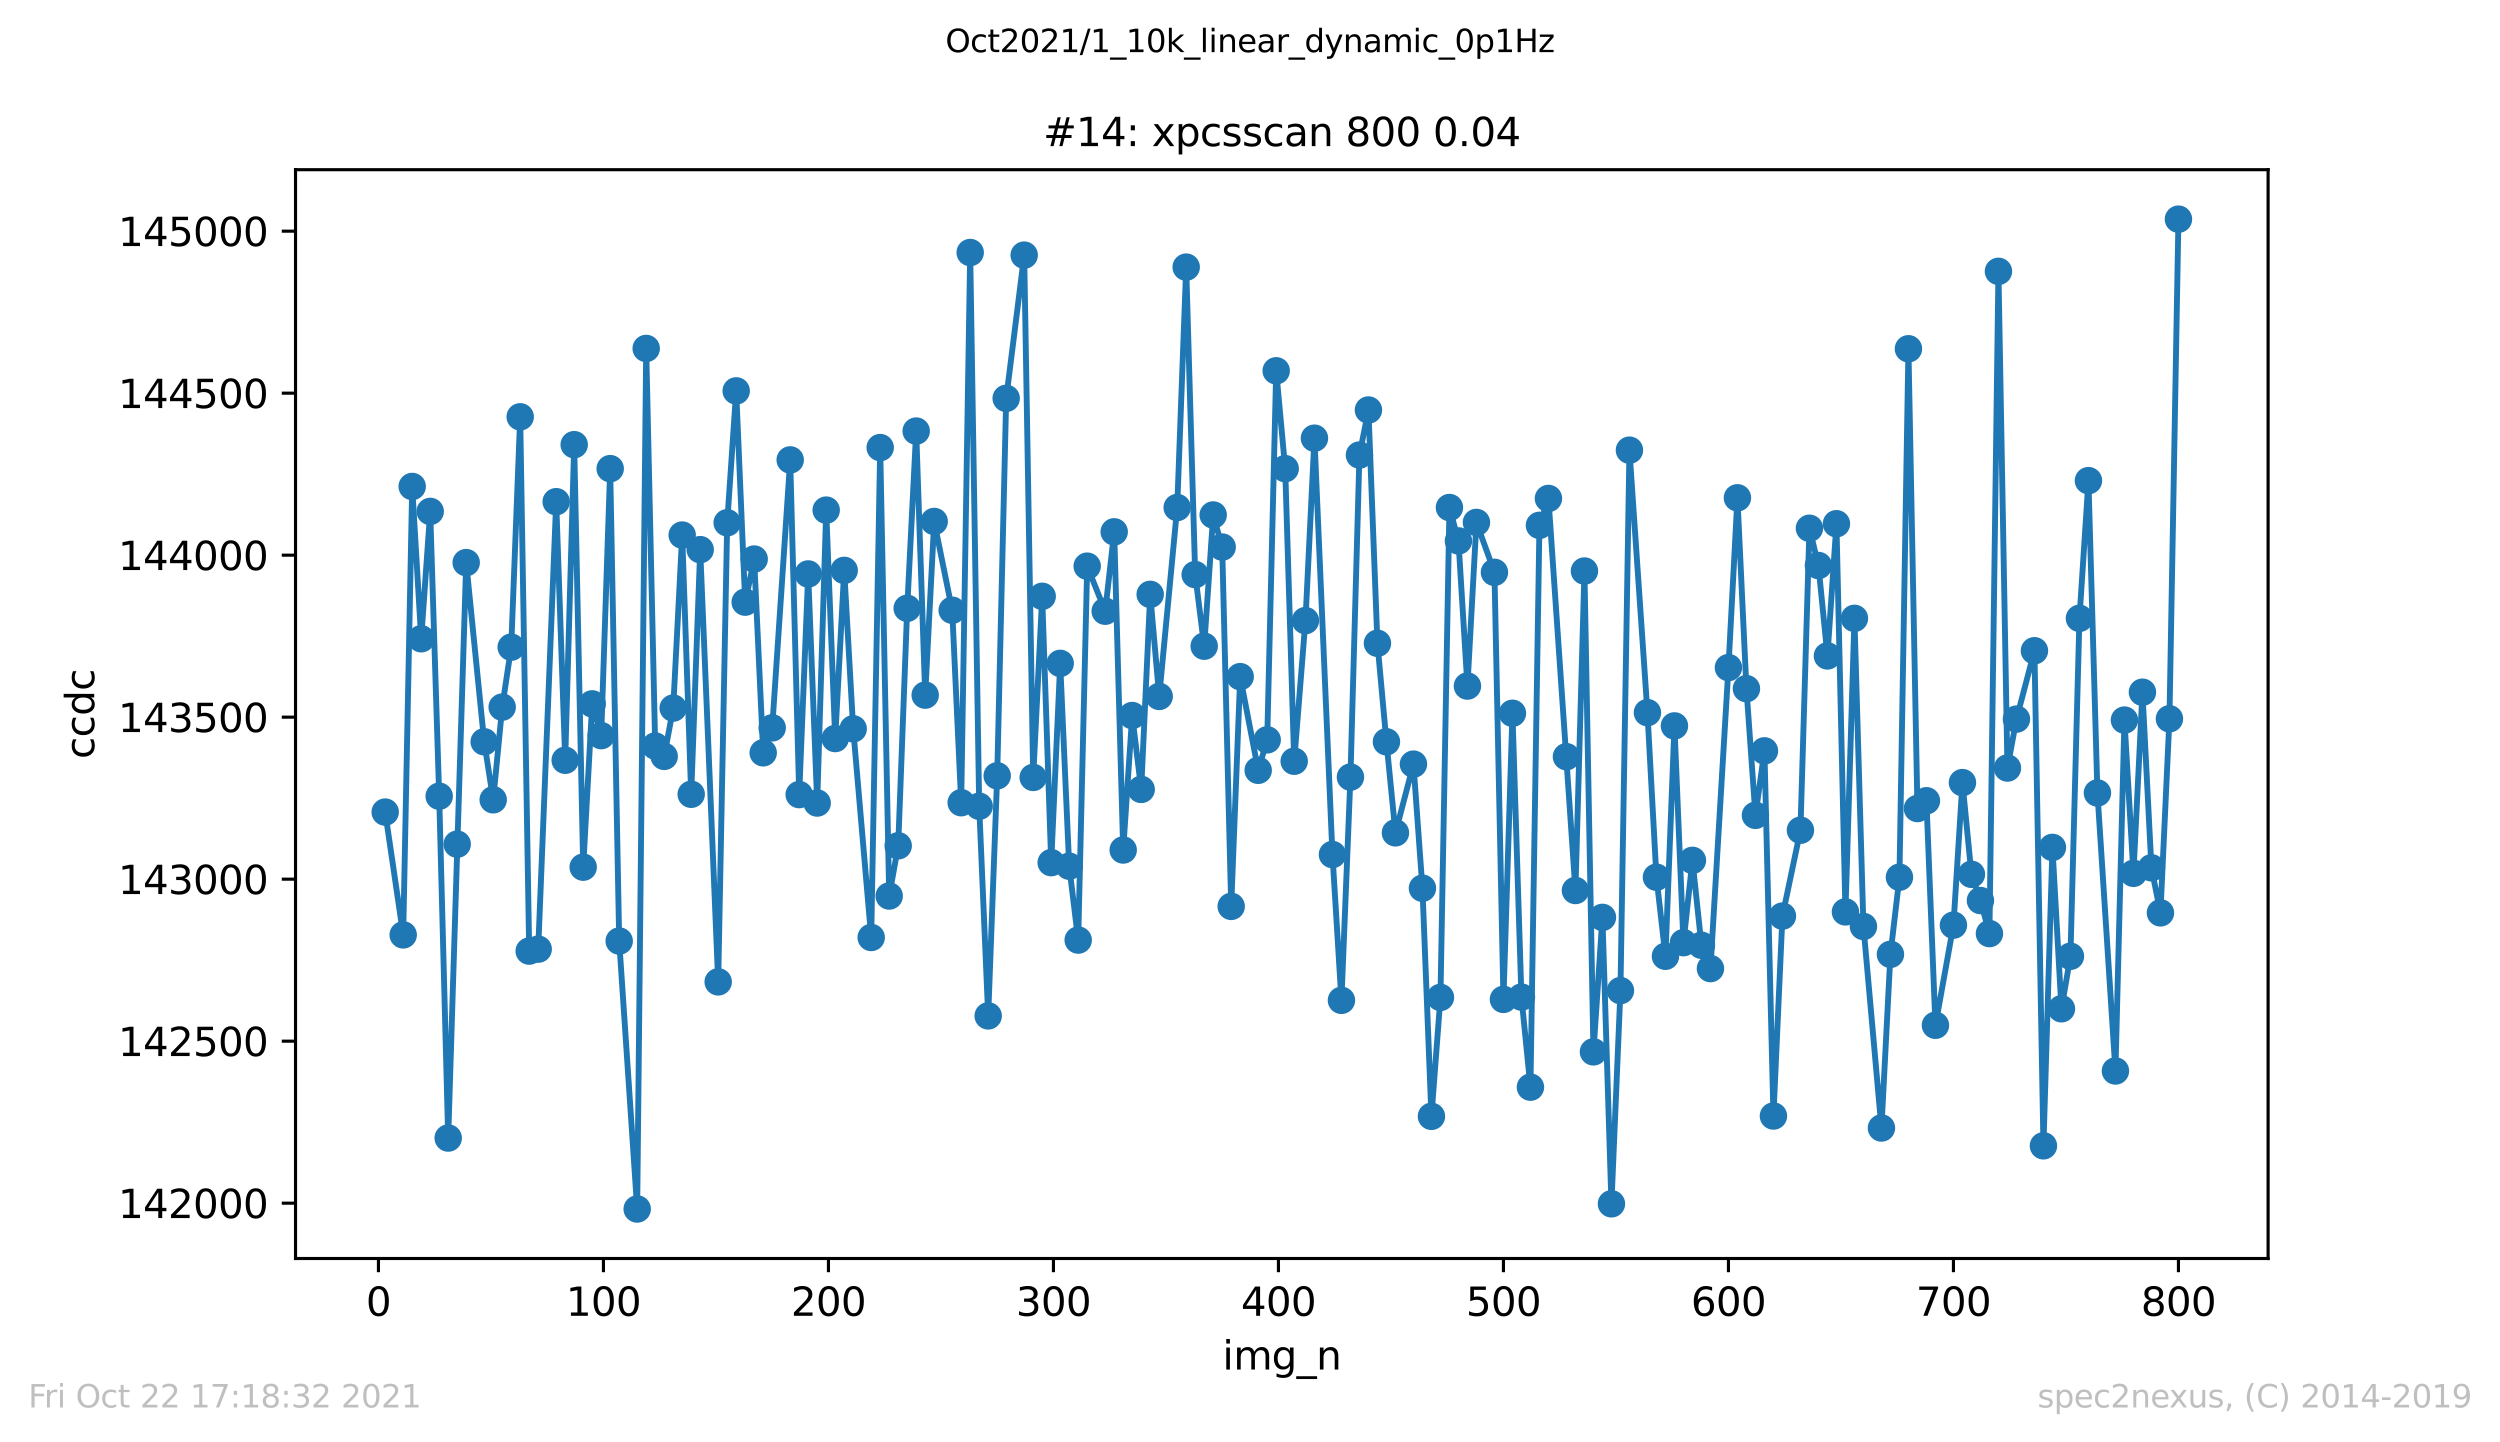<?xml version="1.0" encoding="utf-8" standalone="no"?>
<!DOCTYPE svg PUBLIC "-//W3C//DTD SVG 1.1//EN"
  "http://www.w3.org/Graphics/SVG/1.1/DTD/svg11.dtd">
<svg height="367.2pt" version="1.1" viewBox="0 0 636.48 367.2" width="636.48pt" xmlns="http://www.w3.org/2000/svg" xmlns:xlink="http://www.w3.org/1999/xlink">
 <defs>
  <style type="text/css">*{stroke-linecap:butt;stroke-linejoin:round;}</style>
 </defs>
 <g id="figure_1">
  <g id="patch_1">
   <path d="M 0 367.2 
L 636.48 367.2 
L 636.48 0 
L 0 0 
z
" style="fill:#ffffff;"/>
  </g>
  <g id="axes_1">
   <g id="patch_2">
    <path d="M 75.24 320.4 
L 577.44 320.4 
L 577.44 43.2 
L 75.24 43.2 
z
" style="fill:#ffffff;"/>
   </g>
   <g id="matplotlib.axis_1">
    <g id="xtick_1">
     <g id="line2d_1">
      <defs>
       <path d="M 0 0 
L 0 3.5 
" id="mc8aeb31b5f" style="stroke:#000000;stroke-width:0.8;"/>
      </defs>
      <g>
       <use style="stroke:#000000;stroke-width:0.8;" x="96.349" xlink:href="#mc8aeb31b5f" y="320.4"/>
      </g>
     </g>
     <g id="text_1">
      <!-- 0 -->
      <g transform="translate(93.168 334.998)scale(0.1 -0.1)">
       <defs>
        <path d="M 2034 4250 
Q 1547 4250 1301 3770 
Q 1056 3291 1056 2328 
Q 1056 1369 1301 889 
Q 1547 409 2034 409 
Q 2525 409 2770 889 
Q 3016 1369 3016 2328 
Q 3016 3291 2770 3770 
Q 2525 4250 2034 4250 
z
M 2034 4750 
Q 2819 4750 3233 4129 
Q 3647 3509 3647 2328 
Q 3647 1150 3233 529 
Q 2819 -91 2034 -91 
Q 1250 -91 836 529 
Q 422 1150 422 2328 
Q 422 3509 836 4129 
Q 1250 4750 2034 4750 
z
" id="DejaVuSans-30" transform="scale(0.016)"/>
       </defs>
       <use xlink:href="#DejaVuSans-30"/>
      </g>
     </g>
    </g>
    <g id="xtick_2">
     <g id="line2d_2">
      <g>
       <use style="stroke:#000000;stroke-width:0.8;" x="153.632" xlink:href="#mc8aeb31b5f" y="320.4"/>
      </g>
     </g>
     <g id="text_2">
      <!-- 100 -->
      <g transform="translate(144.088 334.998)scale(0.1 -0.1)">
       <defs>
        <path d="M 794 531 
L 1825 531 
L 1825 4091 
L 703 3866 
L 703 4441 
L 1819 4666 
L 2450 4666 
L 2450 531 
L 3481 531 
L 3481 0 
L 794 0 
L 794 531 
z
" id="DejaVuSans-31" transform="scale(0.016)"/>
       </defs>
       <use xlink:href="#DejaVuSans-31"/>
       <use x="63.623" xlink:href="#DejaVuSans-30"/>
       <use x="127.246" xlink:href="#DejaVuSans-30"/>
      </g>
     </g>
    </g>
    <g id="xtick_3">
     <g id="line2d_3">
      <g>
       <use style="stroke:#000000;stroke-width:0.8;" x="210.915" xlink:href="#mc8aeb31b5f" y="320.4"/>
      </g>
     </g>
     <g id="text_3">
      <!-- 200 -->
      <g transform="translate(201.371 334.998)scale(0.1 -0.1)">
       <defs>
        <path d="M 1228 531 
L 3431 531 
L 3431 0 
L 469 0 
L 469 531 
Q 828 903 1448 1529 
Q 2069 2156 2228 2338 
Q 2531 2678 2651 2914 
Q 2772 3150 2772 3378 
Q 2772 3750 2511 3984 
Q 2250 4219 1831 4219 
Q 1534 4219 1204 4116 
Q 875 4013 500 3803 
L 500 4441 
Q 881 4594 1212 4672 
Q 1544 4750 1819 4750 
Q 2544 4750 2975 4387 
Q 3406 4025 3406 3419 
Q 3406 3131 3298 2873 
Q 3191 2616 2906 2266 
Q 2828 2175 2409 1742 
Q 1991 1309 1228 531 
z
" id="DejaVuSans-32" transform="scale(0.016)"/>
       </defs>
       <use xlink:href="#DejaVuSans-32"/>
       <use x="63.623" xlink:href="#DejaVuSans-30"/>
       <use x="127.246" xlink:href="#DejaVuSans-30"/>
      </g>
     </g>
    </g>
    <g id="xtick_4">
     <g id="line2d_4">
      <g>
       <use style="stroke:#000000;stroke-width:0.8;" x="268.198" xlink:href="#mc8aeb31b5f" y="320.4"/>
      </g>
     </g>
     <g id="text_4">
      <!-- 300 -->
      <g transform="translate(258.654 334.998)scale(0.1 -0.1)">
       <defs>
        <path d="M 2597 2516 
Q 3050 2419 3304 2112 
Q 3559 1806 3559 1356 
Q 3559 666 3084 287 
Q 2609 -91 1734 -91 
Q 1441 -91 1130 -33 
Q 819 25 488 141 
L 488 750 
Q 750 597 1062 519 
Q 1375 441 1716 441 
Q 2309 441 2620 675 
Q 2931 909 2931 1356 
Q 2931 1769 2642 2001 
Q 2353 2234 1838 2234 
L 1294 2234 
L 1294 2753 
L 1863 2753 
Q 2328 2753 2575 2939 
Q 2822 3125 2822 3475 
Q 2822 3834 2567 4026 
Q 2313 4219 1838 4219 
Q 1578 4219 1281 4162 
Q 984 4106 628 3988 
L 628 4550 
Q 988 4650 1302 4700 
Q 1616 4750 1894 4750 
Q 2613 4750 3031 4423 
Q 3450 4097 3450 3541 
Q 3450 3153 3228 2886 
Q 3006 2619 2597 2516 
z
" id="DejaVuSans-33" transform="scale(0.016)"/>
       </defs>
       <use xlink:href="#DejaVuSans-33"/>
       <use x="63.623" xlink:href="#DejaVuSans-30"/>
       <use x="127.246" xlink:href="#DejaVuSans-30"/>
      </g>
     </g>
    </g>
    <g id="xtick_5">
     <g id="line2d_5">
      <g>
       <use style="stroke:#000000;stroke-width:0.8;" x="325.481" xlink:href="#mc8aeb31b5f" y="320.4"/>
      </g>
     </g>
     <g id="text_5">
      <!-- 400 -->
      <g transform="translate(315.937 334.998)scale(0.1 -0.1)">
       <defs>
        <path d="M 2419 4116 
L 825 1625 
L 2419 1625 
L 2419 4116 
z
M 2253 4666 
L 3047 4666 
L 3047 1625 
L 3713 1625 
L 3713 1100 
L 3047 1100 
L 3047 0 
L 2419 0 
L 2419 1100 
L 313 1100 
L 313 1709 
L 2253 4666 
z
" id="DejaVuSans-34" transform="scale(0.016)"/>
       </defs>
       <use xlink:href="#DejaVuSans-34"/>
       <use x="63.623" xlink:href="#DejaVuSans-30"/>
       <use x="127.246" xlink:href="#DejaVuSans-30"/>
      </g>
     </g>
    </g>
    <g id="xtick_6">
     <g id="line2d_6">
      <g>
       <use style="stroke:#000000;stroke-width:0.8;" x="382.764" xlink:href="#mc8aeb31b5f" y="320.4"/>
      </g>
     </g>
     <g id="text_6">
      <!-- 500 -->
      <g transform="translate(373.22 334.998)scale(0.1 -0.1)">
       <defs>
        <path d="M 691 4666 
L 3169 4666 
L 3169 4134 
L 1269 4134 
L 1269 2991 
Q 1406 3038 1543 3061 
Q 1681 3084 1819 3084 
Q 2600 3084 3056 2656 
Q 3513 2228 3513 1497 
Q 3513 744 3044 326 
Q 2575 -91 1722 -91 
Q 1428 -91 1123 -41 
Q 819 9 494 109 
L 494 744 
Q 775 591 1075 516 
Q 1375 441 1709 441 
Q 2250 441 2565 725 
Q 2881 1009 2881 1497 
Q 2881 1984 2565 2268 
Q 2250 2553 1709 2553 
Q 1456 2553 1204 2497 
Q 953 2441 691 2322 
L 691 4666 
z
" id="DejaVuSans-35" transform="scale(0.016)"/>
       </defs>
       <use xlink:href="#DejaVuSans-35"/>
       <use x="63.623" xlink:href="#DejaVuSans-30"/>
       <use x="127.246" xlink:href="#DejaVuSans-30"/>
      </g>
     </g>
    </g>
    <g id="xtick_7">
     <g id="line2d_7">
      <g>
       <use style="stroke:#000000;stroke-width:0.8;" x="440.047" xlink:href="#mc8aeb31b5f" y="320.4"/>
      </g>
     </g>
     <g id="text_7">
      <!-- 600 -->
      <g transform="translate(430.503 334.998)scale(0.1 -0.1)">
       <defs>
        <path d="M 2113 2584 
Q 1688 2584 1439 2293 
Q 1191 2003 1191 1497 
Q 1191 994 1439 701 
Q 1688 409 2113 409 
Q 2538 409 2786 701 
Q 3034 994 3034 1497 
Q 3034 2003 2786 2293 
Q 2538 2584 2113 2584 
z
M 3366 4563 
L 3366 3988 
Q 3128 4100 2886 4159 
Q 2644 4219 2406 4219 
Q 1781 4219 1451 3797 
Q 1122 3375 1075 2522 
Q 1259 2794 1537 2939 
Q 1816 3084 2150 3084 
Q 2853 3084 3261 2657 
Q 3669 2231 3669 1497 
Q 3669 778 3244 343 
Q 2819 -91 2113 -91 
Q 1303 -91 875 529 
Q 447 1150 447 2328 
Q 447 3434 972 4092 
Q 1497 4750 2381 4750 
Q 2619 4750 2861 4703 
Q 3103 4656 3366 4563 
z
" id="DejaVuSans-36" transform="scale(0.016)"/>
       </defs>
       <use xlink:href="#DejaVuSans-36"/>
       <use x="63.623" xlink:href="#DejaVuSans-30"/>
       <use x="127.246" xlink:href="#DejaVuSans-30"/>
      </g>
     </g>
    </g>
    <g id="xtick_8">
     <g id="line2d_8">
      <g>
       <use style="stroke:#000000;stroke-width:0.8;" x="497.33" xlink:href="#mc8aeb31b5f" y="320.4"/>
      </g>
     </g>
     <g id="text_8">
      <!-- 700 -->
      <g transform="translate(487.786 334.998)scale(0.1 -0.1)">
       <defs>
        <path d="M 525 4666 
L 3525 4666 
L 3525 4397 
L 1831 0 
L 1172 0 
L 2766 4134 
L 525 4134 
L 525 4666 
z
" id="DejaVuSans-37" transform="scale(0.016)"/>
       </defs>
       <use xlink:href="#DejaVuSans-37"/>
       <use x="63.623" xlink:href="#DejaVuSans-30"/>
       <use x="127.246" xlink:href="#DejaVuSans-30"/>
      </g>
     </g>
    </g>
    <g id="xtick_9">
     <g id="line2d_9">
      <g>
       <use style="stroke:#000000;stroke-width:0.8;" x="554.613" xlink:href="#mc8aeb31b5f" y="320.4"/>
      </g>
     </g>
     <g id="text_9">
      <!-- 800 -->
      <g transform="translate(545.069 334.998)scale(0.1 -0.1)">
       <defs>
        <path d="M 2034 2216 
Q 1584 2216 1326 1975 
Q 1069 1734 1069 1313 
Q 1069 891 1326 650 
Q 1584 409 2034 409 
Q 2484 409 2743 651 
Q 3003 894 3003 1313 
Q 3003 1734 2745 1975 
Q 2488 2216 2034 2216 
z
M 1403 2484 
Q 997 2584 770 2862 
Q 544 3141 544 3541 
Q 544 4100 942 4425 
Q 1341 4750 2034 4750 
Q 2731 4750 3128 4425 
Q 3525 4100 3525 3541 
Q 3525 3141 3298 2862 
Q 3072 2584 2669 2484 
Q 3125 2378 3379 2068 
Q 3634 1759 3634 1313 
Q 3634 634 3220 271 
Q 2806 -91 2034 -91 
Q 1263 -91 848 271 
Q 434 634 434 1313 
Q 434 1759 690 2068 
Q 947 2378 1403 2484 
z
M 1172 3481 
Q 1172 3119 1398 2916 
Q 1625 2713 2034 2713 
Q 2441 2713 2670 2916 
Q 2900 3119 2900 3481 
Q 2900 3844 2670 4047 
Q 2441 4250 2034 4250 
Q 1625 4250 1398 4047 
Q 1172 3844 1172 3481 
z
" id="DejaVuSans-38" transform="scale(0.016)"/>
       </defs>
       <use xlink:href="#DejaVuSans-38"/>
       <use x="63.623" xlink:href="#DejaVuSans-30"/>
       <use x="127.246" xlink:href="#DejaVuSans-30"/>
      </g>
     </g>
    </g>
    <g id="text_10">
     <!-- img_n -->
     <g transform="translate(311.238 348.677)scale(0.1 -0.1)">
      <defs>
       <path d="M 603 3500 
L 1178 3500 
L 1178 0 
L 603 0 
L 603 3500 
z
M 603 4863 
L 1178 4863 
L 1178 4134 
L 603 4134 
L 603 4863 
z
" id="DejaVuSans-69" transform="scale(0.016)"/>
       <path d="M 3328 2828 
Q 3544 3216 3844 3400 
Q 4144 3584 4550 3584 
Q 5097 3584 5394 3201 
Q 5691 2819 5691 2113 
L 5691 0 
L 5113 0 
L 5113 2094 
Q 5113 2597 4934 2840 
Q 4756 3084 4391 3084 
Q 3944 3084 3684 2787 
Q 3425 2491 3425 1978 
L 3425 0 
L 2847 0 
L 2847 2094 
Q 2847 2600 2669 2842 
Q 2491 3084 2119 3084 
Q 1678 3084 1418 2786 
Q 1159 2488 1159 1978 
L 1159 0 
L 581 0 
L 581 3500 
L 1159 3500 
L 1159 2956 
Q 1356 3278 1631 3431 
Q 1906 3584 2284 3584 
Q 2666 3584 2933 3390 
Q 3200 3197 3328 2828 
z
" id="DejaVuSans-6d" transform="scale(0.016)"/>
       <path d="M 2906 1791 
Q 2906 2416 2648 2759 
Q 2391 3103 1925 3103 
Q 1463 3103 1205 2759 
Q 947 2416 947 1791 
Q 947 1169 1205 825 
Q 1463 481 1925 481 
Q 2391 481 2648 825 
Q 2906 1169 2906 1791 
z
M 3481 434 
Q 3481 -459 3084 -895 
Q 2688 -1331 1869 -1331 
Q 1566 -1331 1297 -1286 
Q 1028 -1241 775 -1147 
L 775 -588 
Q 1028 -725 1275 -790 
Q 1522 -856 1778 -856 
Q 2344 -856 2625 -561 
Q 2906 -266 2906 331 
L 2906 616 
Q 2728 306 2450 153 
Q 2172 0 1784 0 
Q 1141 0 747 490 
Q 353 981 353 1791 
Q 353 2603 747 3093 
Q 1141 3584 1784 3584 
Q 2172 3584 2450 3431 
Q 2728 3278 2906 2969 
L 2906 3500 
L 3481 3500 
L 3481 434 
z
" id="DejaVuSans-67" transform="scale(0.016)"/>
       <path d="M 3263 -1063 
L 3263 -1509 
L -63 -1509 
L -63 -1063 
L 3263 -1063 
z
" id="DejaVuSans-5f" transform="scale(0.016)"/>
       <path d="M 3513 2113 
L 3513 0 
L 2938 0 
L 2938 2094 
Q 2938 2591 2744 2837 
Q 2550 3084 2163 3084 
Q 1697 3084 1428 2787 
Q 1159 2491 1159 1978 
L 1159 0 
L 581 0 
L 581 3500 
L 1159 3500 
L 1159 2956 
Q 1366 3272 1645 3428 
Q 1925 3584 2291 3584 
Q 2894 3584 3203 3211 
Q 3513 2838 3513 2113 
z
" id="DejaVuSans-6e" transform="scale(0.016)"/>
      </defs>
      <use xlink:href="#DejaVuSans-69"/>
      <use x="27.783" xlink:href="#DejaVuSans-6d"/>
      <use x="125.195" xlink:href="#DejaVuSans-67"/>
      <use x="188.672" xlink:href="#DejaVuSans-5f"/>
      <use x="238.672" xlink:href="#DejaVuSans-6e"/>
     </g>
    </g>
   </g>
   <g id="matplotlib.axis_2">
    <g id="ytick_1">
     <g id="line2d_10">
      <defs>
       <path d="M 0 0 
L -3.5 0 
" id="mb153b9ca70" style="stroke:#000000;stroke-width:0.8;"/>
      </defs>
      <g>
       <use style="stroke:#000000;stroke-width:0.8;" x="75.24" xlink:href="#mb153b9ca70" y="306.315"/>
      </g>
     </g>
     <g id="text_11">
      <!-- 142000 -->
      <g transform="translate(30.065 310.114)scale(0.1 -0.1)">
       <use xlink:href="#DejaVuSans-31"/>
       <use x="63.623" xlink:href="#DejaVuSans-34"/>
       <use x="127.246" xlink:href="#DejaVuSans-32"/>
       <use x="190.869" xlink:href="#DejaVuSans-30"/>
       <use x="254.492" xlink:href="#DejaVuSans-30"/>
       <use x="318.115" xlink:href="#DejaVuSans-30"/>
      </g>
     </g>
    </g>
    <g id="ytick_2">
     <g id="line2d_11">
      <g>
       <use style="stroke:#000000;stroke-width:0.8;" x="75.24" xlink:href="#mb153b9ca70" y="265.071"/>
      </g>
     </g>
     <g id="text_12">
      <!-- 142500 -->
      <g transform="translate(30.065 268.871)scale(0.1 -0.1)">
       <use xlink:href="#DejaVuSans-31"/>
       <use x="63.623" xlink:href="#DejaVuSans-34"/>
       <use x="127.246" xlink:href="#DejaVuSans-32"/>
       <use x="190.869" xlink:href="#DejaVuSans-35"/>
       <use x="254.492" xlink:href="#DejaVuSans-30"/>
       <use x="318.115" xlink:href="#DejaVuSans-30"/>
      </g>
     </g>
    </g>
    <g id="ytick_3">
     <g id="line2d_12">
      <g>
       <use style="stroke:#000000;stroke-width:0.8;" x="75.24" xlink:href="#mb153b9ca70" y="223.827"/>
      </g>
     </g>
     <g id="text_13">
      <!-- 143000 -->
      <g transform="translate(30.065 227.627)scale(0.1 -0.1)">
       <use xlink:href="#DejaVuSans-31"/>
       <use x="63.623" xlink:href="#DejaVuSans-34"/>
       <use x="127.246" xlink:href="#DejaVuSans-33"/>
       <use x="190.869" xlink:href="#DejaVuSans-30"/>
       <use x="254.492" xlink:href="#DejaVuSans-30"/>
       <use x="318.115" xlink:href="#DejaVuSans-30"/>
      </g>
     </g>
    </g>
    <g id="ytick_4">
     <g id="line2d_13">
      <g>
       <use style="stroke:#000000;stroke-width:0.8;" x="75.24" xlink:href="#mb153b9ca70" y="182.584"/>
      </g>
     </g>
     <g id="text_14">
      <!-- 143500 -->
      <g transform="translate(30.065 186.383)scale(0.1 -0.1)">
       <use xlink:href="#DejaVuSans-31"/>
       <use x="63.623" xlink:href="#DejaVuSans-34"/>
       <use x="127.246" xlink:href="#DejaVuSans-33"/>
       <use x="190.869" xlink:href="#DejaVuSans-35"/>
       <use x="254.492" xlink:href="#DejaVuSans-30"/>
       <use x="318.115" xlink:href="#DejaVuSans-30"/>
      </g>
     </g>
    </g>
    <g id="ytick_5">
     <g id="line2d_14">
      <g>
       <use style="stroke:#000000;stroke-width:0.8;" x="75.24" xlink:href="#mb153b9ca70" y="141.34"/>
      </g>
     </g>
     <g id="text_15">
      <!-- 144000 -->
      <g transform="translate(30.065 145.139)scale(0.1 -0.1)">
       <use xlink:href="#DejaVuSans-31"/>
       <use x="63.623" xlink:href="#DejaVuSans-34"/>
       <use x="127.246" xlink:href="#DejaVuSans-34"/>
       <use x="190.869" xlink:href="#DejaVuSans-30"/>
       <use x="254.492" xlink:href="#DejaVuSans-30"/>
       <use x="318.115" xlink:href="#DejaVuSans-30"/>
      </g>
     </g>
    </g>
    <g id="ytick_6">
     <g id="line2d_15">
      <g>
       <use style="stroke:#000000;stroke-width:0.8;" x="75.24" xlink:href="#mb153b9ca70" y="100.096"/>
      </g>
     </g>
     <g id="text_16">
      <!-- 144500 -->
      <g transform="translate(30.065 103.895)scale(0.1 -0.1)">
       <use xlink:href="#DejaVuSans-31"/>
       <use x="63.623" xlink:href="#DejaVuSans-34"/>
       <use x="127.246" xlink:href="#DejaVuSans-34"/>
       <use x="190.869" xlink:href="#DejaVuSans-35"/>
       <use x="254.492" xlink:href="#DejaVuSans-30"/>
       <use x="318.115" xlink:href="#DejaVuSans-30"/>
      </g>
     </g>
    </g>
    <g id="ytick_7">
     <g id="line2d_16">
      <g>
       <use style="stroke:#000000;stroke-width:0.8;" x="75.24" xlink:href="#mb153b9ca70" y="58.852"/>
      </g>
     </g>
     <g id="text_17">
      <!-- 145000 -->
      <g transform="translate(30.065 62.651)scale(0.1 -0.1)">
       <use xlink:href="#DejaVuSans-31"/>
       <use x="63.623" xlink:href="#DejaVuSans-34"/>
       <use x="127.246" xlink:href="#DejaVuSans-35"/>
       <use x="190.869" xlink:href="#DejaVuSans-30"/>
       <use x="254.492" xlink:href="#DejaVuSans-30"/>
       <use x="318.115" xlink:href="#DejaVuSans-30"/>
      </g>
     </g>
    </g>
    <g id="text_18">
     <!-- ccdc -->
     <g transform="translate(23.985 193.222)rotate(-90)scale(0.1 -0.1)">
      <defs>
       <path d="M 3122 3366 
L 3122 2828 
Q 2878 2963 2633 3030 
Q 2388 3097 2138 3097 
Q 1578 3097 1268 2742 
Q 959 2388 959 1747 
Q 959 1106 1268 751 
Q 1578 397 2138 397 
Q 2388 397 2633 464 
Q 2878 531 3122 666 
L 3122 134 
Q 2881 22 2623 -34 
Q 2366 -91 2075 -91 
Q 1284 -91 818 406 
Q 353 903 353 1747 
Q 353 2603 823 3093 
Q 1294 3584 2113 3584 
Q 2378 3584 2631 3529 
Q 2884 3475 3122 3366 
z
" id="DejaVuSans-63" transform="scale(0.016)"/>
       <path d="M 2906 2969 
L 2906 4863 
L 3481 4863 
L 3481 0 
L 2906 0 
L 2906 525 
Q 2725 213 2448 61 
Q 2172 -91 1784 -91 
Q 1150 -91 751 415 
Q 353 922 353 1747 
Q 353 2572 751 3078 
Q 1150 3584 1784 3584 
Q 2172 3584 2448 3432 
Q 2725 3281 2906 2969 
z
M 947 1747 
Q 947 1113 1208 752 
Q 1469 391 1925 391 
Q 2381 391 2643 752 
Q 2906 1113 2906 1747 
Q 2906 2381 2643 2742 
Q 2381 3103 1925 3103 
Q 1469 3103 1208 2742 
Q 947 2381 947 1747 
z
" id="DejaVuSans-64" transform="scale(0.016)"/>
      </defs>
      <use xlink:href="#DejaVuSans-63"/>
      <use x="54.98" xlink:href="#DejaVuSans-63"/>
      <use x="109.961" xlink:href="#DejaVuSans-64"/>
      <use x="173.438" xlink:href="#DejaVuSans-63"/>
     </g>
    </g>
   </g>
   <g id="line2d_17">
    <path clip-path="url(#peef6a03e78)" d="M 98.067 206.753 
L 102.65 238.015 
L 104.941 123.852 
L 107.233 162.622 
L 109.524 130.204 
L 111.815 202.711 
L 114.107 289.735 
L 118.689 143.237 
L 123.272 188.853 
L 125.563 203.618 
L 127.854 180.027 
L 130.146 164.766 
L 132.437 106.118 
L 134.728 242.14 
L 137.02 241.645 
L 141.602 127.729 
L 143.894 193.555 
L 146.185 113.211 
L 148.476 220.775 
L 150.768 179.202 
L 153.059 187.285 
L 155.35 119.316 
L 157.642 239.583 
L 162.224 307.8 
L 164.516 88.713 
L 166.807 189.925 
L 169.098 192.565 
L 171.39 180.274 
L 173.681 136.226 
L 175.972 202.216 
L 178.263 139.937 
L 182.846 249.976 
L 185.137 133.091 
L 187.429 99.518 
L 189.72 153.3 
L 192.011 142.33 
L 194.303 191.657 
L 196.594 185.306 
L 201.177 117.088 
L 203.468 202.298 
L 205.759 146.124 
L 208.051 204.443 
L 210.342 129.874 
L 212.633 188.028 
L 214.925 145.217 
L 217.216 185.553 
L 221.799 238.675 
L 224.09 113.954 
L 226.381 228.117 
L 228.672 215.331 
L 230.964 154.868 
L 233.255 109.747 
L 235.546 176.974 
L 237.838 132.761 
L 242.42 155.363 
L 244.712 204.36 
L 247.003 64.296 
L 249.294 205.268 
L 251.586 258.637 
L 253.877 197.514 
L 256.168 101.416 
L 260.751 64.956 
L 263.042 197.926 
L 265.334 151.816 
L 267.625 219.621 
L 269.916 168.891 
L 272.208 220.528 
L 274.499 239.335 
L 276.79 144.144 
L 281.373 155.61 
L 283.664 135.401 
L 285.955 216.404 
L 288.247 182.171 
L 290.538 200.978 
L 292.829 151.321 
L 295.121 177.304 
L 299.703 129.214 
L 301.995 68.008 
L 304.286 146.289 
L 306.577 164.519 
L 308.869 131.111 
L 311.16 139.278 
L 313.451 230.756 
L 315.743 172.273 
L 320.325 196.112 
L 322.617 188.358 
L 324.908 94.404 
L 327.199 119.316 
L 329.491 193.802 
L 332.355 158.002 
L 334.646 111.562 
L 339.229 217.558 
L 341.52 254.678 
L 343.811 197.844 
L 346.103 115.851 
L 348.394 104.385 
L 350.685 163.776 
L 352.977 188.853 
L 355.268 212.032 
L 359.851 194.544 
L 362.142 226.137 
L 364.433 284.209 
L 366.725 253.936 
L 369.016 129.214 
L 371.307 137.71 
L 373.598 174.665 
L 375.89 133.009 
L 380.472 145.712 
L 382.764 254.43 
L 385.055 181.594 
L 387.346 253.853 
L 389.638 276.785 
L 391.929 133.751 
L 394.22 126.904 
L 401.094 226.715 
L 403.386 145.382 
L 405.677 267.793 
L 407.968 233.561 
L 410.26 306.48 
L 412.551 252.203 
L 414.842 114.614 
L 419.425 181.429 
L 421.716 223.333 
L 424.008 243.46 
L 426.299 184.811 
L 428.59 239.995 
L 430.881 219.043 
L 433.173 240.655 
L 435.464 246.594 
L 440.047 169.963 
L 442.338 126.739 
L 444.629 175.325 
L 446.921 207.577 
L 449.212 191.162 
L 451.503 284.126 
L 453.795 233.231 
L 458.377 211.372 
L 460.669 134.493 
L 462.96 143.979 
L 465.251 166.993 
L 467.543 133.338 
L 469.834 232.159 
L 472.125 157.425 
L 474.417 235.871 
L 478.999 287.178 
L 481.29 242.965 
L 483.582 223.333 
L 485.873 88.795 
L 488.164 205.845 
L 490.456 203.865 
L 492.747 261.029 
L 497.33 235.541 
L 499.621 199.246 
L 501.912 222.59 
L 504.204 229.272 
L 506.495 237.685 
L 508.786 69.081 
L 511.078 195.534 
L 513.369 183.079 
L 517.952 165.674 
L 520.243 291.715 
L 522.534 215.744 
L 524.826 256.823 
L 527.117 243.46 
L 529.408 157.425 
L 531.7 122.368 
L 533.991 201.886 
L 538.573 272.66 
L 540.865 183.326 
L 543.156 222.343 
L 545.447 176.232 
L 547.739 220.94 
L 550.03 232.406 
L 552.321 182.996 
L 554.613 55.8 
L 554.613 55.8 
" style="fill:none;stroke:#1f77b4;stroke-linecap:square;stroke-width:1.5;"/>
    <defs>
     <path d="M 0 3 
C 0.796 3 1.559 2.684 2.121 2.121 
C 2.684 1.559 3 0.796 3 0 
C 3 -0.796 2.684 -1.559 2.121 -2.121 
C 1.559 -2.684 0.796 -3 0 -3 
C -0.796 -3 -1.559 -2.684 -2.121 -2.121 
C -2.684 -1.559 -3 -0.796 -3 0 
C -3 0.796 -2.684 1.559 -2.121 2.121 
C -1.559 2.684 -0.796 3 0 3 
z
" id="m0aa2e046aa" style="stroke:#1f77b4;"/>
    </defs>
    <g clip-path="url(#peef6a03e78)">
     <use style="fill:#1f77b4;stroke:#1f77b4;" x="98.067" xlink:href="#m0aa2e046aa" y="206.753"/>
     <use style="fill:#1f77b4;stroke:#1f77b4;" x="102.65" xlink:href="#m0aa2e046aa" y="238.015"/>
     <use style="fill:#1f77b4;stroke:#1f77b4;" x="104.941" xlink:href="#m0aa2e046aa" y="123.852"/>
     <use style="fill:#1f77b4;stroke:#1f77b4;" x="107.233" xlink:href="#m0aa2e046aa" y="162.622"/>
     <use style="fill:#1f77b4;stroke:#1f77b4;" x="109.524" xlink:href="#m0aa2e046aa" y="130.204"/>
     <use style="fill:#1f77b4;stroke:#1f77b4;" x="111.815" xlink:href="#m0aa2e046aa" y="202.711"/>
     <use style="fill:#1f77b4;stroke:#1f77b4;" x="114.107" xlink:href="#m0aa2e046aa" y="289.735"/>
     <use style="fill:#1f77b4;stroke:#1f77b4;" x="116.398" xlink:href="#m0aa2e046aa" y="214.919"/>
     <use style="fill:#1f77b4;stroke:#1f77b4;" x="118.689" xlink:href="#m0aa2e046aa" y="143.237"/>
     <use style="fill:#1f77b4;stroke:#1f77b4;" x="123.272" xlink:href="#m0aa2e046aa" y="188.853"/>
     <use style="fill:#1f77b4;stroke:#1f77b4;" x="125.563" xlink:href="#m0aa2e046aa" y="203.618"/>
     <use style="fill:#1f77b4;stroke:#1f77b4;" x="127.854" xlink:href="#m0aa2e046aa" y="180.027"/>
     <use style="fill:#1f77b4;stroke:#1f77b4;" x="130.146" xlink:href="#m0aa2e046aa" y="164.766"/>
     <use style="fill:#1f77b4;stroke:#1f77b4;" x="132.437" xlink:href="#m0aa2e046aa" y="106.118"/>
     <use style="fill:#1f77b4;stroke:#1f77b4;" x="134.728" xlink:href="#m0aa2e046aa" y="242.14"/>
     <use style="fill:#1f77b4;stroke:#1f77b4;" x="137.02" xlink:href="#m0aa2e046aa" y="241.645"/>
     <use style="fill:#1f77b4;stroke:#1f77b4;" x="141.602" xlink:href="#m0aa2e046aa" y="127.729"/>
     <use style="fill:#1f77b4;stroke:#1f77b4;" x="143.894" xlink:href="#m0aa2e046aa" y="193.555"/>
     <use style="fill:#1f77b4;stroke:#1f77b4;" x="146.185" xlink:href="#m0aa2e046aa" y="113.211"/>
     <use style="fill:#1f77b4;stroke:#1f77b4;" x="148.476" xlink:href="#m0aa2e046aa" y="220.775"/>
     <use style="fill:#1f77b4;stroke:#1f77b4;" x="150.768" xlink:href="#m0aa2e046aa" y="179.202"/>
     <use style="fill:#1f77b4;stroke:#1f77b4;" x="153.059" xlink:href="#m0aa2e046aa" y="187.285"/>
     <use style="fill:#1f77b4;stroke:#1f77b4;" x="155.35" xlink:href="#m0aa2e046aa" y="119.316"/>
     <use style="fill:#1f77b4;stroke:#1f77b4;" x="157.642" xlink:href="#m0aa2e046aa" y="239.583"/>
     <use style="fill:#1f77b4;stroke:#1f77b4;" x="162.224" xlink:href="#m0aa2e046aa" y="307.8"/>
     <use style="fill:#1f77b4;stroke:#1f77b4;" x="164.516" xlink:href="#m0aa2e046aa" y="88.713"/>
     <use style="fill:#1f77b4;stroke:#1f77b4;" x="166.807" xlink:href="#m0aa2e046aa" y="189.925"/>
     <use style="fill:#1f77b4;stroke:#1f77b4;" x="169.098" xlink:href="#m0aa2e046aa" y="192.565"/>
     <use style="fill:#1f77b4;stroke:#1f77b4;" x="171.39" xlink:href="#m0aa2e046aa" y="180.274"/>
     <use style="fill:#1f77b4;stroke:#1f77b4;" x="173.681" xlink:href="#m0aa2e046aa" y="136.226"/>
     <use style="fill:#1f77b4;stroke:#1f77b4;" x="175.972" xlink:href="#m0aa2e046aa" y="202.216"/>
     <use style="fill:#1f77b4;stroke:#1f77b4;" x="178.263" xlink:href="#m0aa2e046aa" y="139.937"/>
     <use style="fill:#1f77b4;stroke:#1f77b4;" x="182.846" xlink:href="#m0aa2e046aa" y="249.976"/>
     <use style="fill:#1f77b4;stroke:#1f77b4;" x="185.137" xlink:href="#m0aa2e046aa" y="133.091"/>
     <use style="fill:#1f77b4;stroke:#1f77b4;" x="187.429" xlink:href="#m0aa2e046aa" y="99.518"/>
     <use style="fill:#1f77b4;stroke:#1f77b4;" x="189.72" xlink:href="#m0aa2e046aa" y="153.3"/>
     <use style="fill:#1f77b4;stroke:#1f77b4;" x="192.011" xlink:href="#m0aa2e046aa" y="142.33"/>
     <use style="fill:#1f77b4;stroke:#1f77b4;" x="194.303" xlink:href="#m0aa2e046aa" y="191.657"/>
     <use style="fill:#1f77b4;stroke:#1f77b4;" x="196.594" xlink:href="#m0aa2e046aa" y="185.306"/>
     <use style="fill:#1f77b4;stroke:#1f77b4;" x="201.177" xlink:href="#m0aa2e046aa" y="117.088"/>
     <use style="fill:#1f77b4;stroke:#1f77b4;" x="203.468" xlink:href="#m0aa2e046aa" y="202.298"/>
     <use style="fill:#1f77b4;stroke:#1f77b4;" x="205.759" xlink:href="#m0aa2e046aa" y="146.124"/>
     <use style="fill:#1f77b4;stroke:#1f77b4;" x="208.051" xlink:href="#m0aa2e046aa" y="204.443"/>
     <use style="fill:#1f77b4;stroke:#1f77b4;" x="210.342" xlink:href="#m0aa2e046aa" y="129.874"/>
     <use style="fill:#1f77b4;stroke:#1f77b4;" x="212.633" xlink:href="#m0aa2e046aa" y="188.028"/>
     <use style="fill:#1f77b4;stroke:#1f77b4;" x="214.925" xlink:href="#m0aa2e046aa" y="145.217"/>
     <use style="fill:#1f77b4;stroke:#1f77b4;" x="217.216" xlink:href="#m0aa2e046aa" y="185.553"/>
     <use style="fill:#1f77b4;stroke:#1f77b4;" x="221.799" xlink:href="#m0aa2e046aa" y="238.675"/>
     <use style="fill:#1f77b4;stroke:#1f77b4;" x="224.09" xlink:href="#m0aa2e046aa" y="113.954"/>
     <use style="fill:#1f77b4;stroke:#1f77b4;" x="226.381" xlink:href="#m0aa2e046aa" y="228.117"/>
     <use style="fill:#1f77b4;stroke:#1f77b4;" x="228.672" xlink:href="#m0aa2e046aa" y="215.331"/>
     <use style="fill:#1f77b4;stroke:#1f77b4;" x="230.964" xlink:href="#m0aa2e046aa" y="154.868"/>
     <use style="fill:#1f77b4;stroke:#1f77b4;" x="233.255" xlink:href="#m0aa2e046aa" y="109.747"/>
     <use style="fill:#1f77b4;stroke:#1f77b4;" x="235.546" xlink:href="#m0aa2e046aa" y="176.974"/>
     <use style="fill:#1f77b4;stroke:#1f77b4;" x="237.838" xlink:href="#m0aa2e046aa" y="132.761"/>
     <use style="fill:#1f77b4;stroke:#1f77b4;" x="242.42" xlink:href="#m0aa2e046aa" y="155.363"/>
     <use style="fill:#1f77b4;stroke:#1f77b4;" x="244.712" xlink:href="#m0aa2e046aa" y="204.36"/>
     <use style="fill:#1f77b4;stroke:#1f77b4;" x="247.003" xlink:href="#m0aa2e046aa" y="64.296"/>
     <use style="fill:#1f77b4;stroke:#1f77b4;" x="249.294" xlink:href="#m0aa2e046aa" y="205.268"/>
     <use style="fill:#1f77b4;stroke:#1f77b4;" x="251.586" xlink:href="#m0aa2e046aa" y="258.637"/>
     <use style="fill:#1f77b4;stroke:#1f77b4;" x="253.877" xlink:href="#m0aa2e046aa" y="197.514"/>
     <use style="fill:#1f77b4;stroke:#1f77b4;" x="256.168" xlink:href="#m0aa2e046aa" y="101.416"/>
     <use style="fill:#1f77b4;stroke:#1f77b4;" x="260.751" xlink:href="#m0aa2e046aa" y="64.956"/>
     <use style="fill:#1f77b4;stroke:#1f77b4;" x="263.042" xlink:href="#m0aa2e046aa" y="197.926"/>
     <use style="fill:#1f77b4;stroke:#1f77b4;" x="265.334" xlink:href="#m0aa2e046aa" y="151.816"/>
     <use style="fill:#1f77b4;stroke:#1f77b4;" x="267.625" xlink:href="#m0aa2e046aa" y="219.621"/>
     <use style="fill:#1f77b4;stroke:#1f77b4;" x="269.916" xlink:href="#m0aa2e046aa" y="168.891"/>
     <use style="fill:#1f77b4;stroke:#1f77b4;" x="272.208" xlink:href="#m0aa2e046aa" y="220.528"/>
     <use style="fill:#1f77b4;stroke:#1f77b4;" x="274.499" xlink:href="#m0aa2e046aa" y="239.335"/>
     <use style="fill:#1f77b4;stroke:#1f77b4;" x="276.79" xlink:href="#m0aa2e046aa" y="144.144"/>
     <use style="fill:#1f77b4;stroke:#1f77b4;" x="281.373" xlink:href="#m0aa2e046aa" y="155.61"/>
     <use style="fill:#1f77b4;stroke:#1f77b4;" x="283.664" xlink:href="#m0aa2e046aa" y="135.401"/>
     <use style="fill:#1f77b4;stroke:#1f77b4;" x="285.955" xlink:href="#m0aa2e046aa" y="216.404"/>
     <use style="fill:#1f77b4;stroke:#1f77b4;" x="288.247" xlink:href="#m0aa2e046aa" y="182.171"/>
     <use style="fill:#1f77b4;stroke:#1f77b4;" x="290.538" xlink:href="#m0aa2e046aa" y="200.978"/>
     <use style="fill:#1f77b4;stroke:#1f77b4;" x="292.829" xlink:href="#m0aa2e046aa" y="151.321"/>
     <use style="fill:#1f77b4;stroke:#1f77b4;" x="295.121" xlink:href="#m0aa2e046aa" y="177.304"/>
     <use style="fill:#1f77b4;stroke:#1f77b4;" x="299.703" xlink:href="#m0aa2e046aa" y="129.214"/>
     <use style="fill:#1f77b4;stroke:#1f77b4;" x="301.995" xlink:href="#m0aa2e046aa" y="68.008"/>
     <use style="fill:#1f77b4;stroke:#1f77b4;" x="304.286" xlink:href="#m0aa2e046aa" y="146.289"/>
     <use style="fill:#1f77b4;stroke:#1f77b4;" x="306.577" xlink:href="#m0aa2e046aa" y="164.519"/>
     <use style="fill:#1f77b4;stroke:#1f77b4;" x="308.869" xlink:href="#m0aa2e046aa" y="131.111"/>
     <use style="fill:#1f77b4;stroke:#1f77b4;" x="311.16" xlink:href="#m0aa2e046aa" y="139.278"/>
     <use style="fill:#1f77b4;stroke:#1f77b4;" x="313.451" xlink:href="#m0aa2e046aa" y="230.756"/>
     <use style="fill:#1f77b4;stroke:#1f77b4;" x="315.743" xlink:href="#m0aa2e046aa" y="172.273"/>
     <use style="fill:#1f77b4;stroke:#1f77b4;" x="320.325" xlink:href="#m0aa2e046aa" y="196.112"/>
     <use style="fill:#1f77b4;stroke:#1f77b4;" x="322.617" xlink:href="#m0aa2e046aa" y="188.358"/>
     <use style="fill:#1f77b4;stroke:#1f77b4;" x="324.908" xlink:href="#m0aa2e046aa" y="94.404"/>
     <use style="fill:#1f77b4;stroke:#1f77b4;" x="327.199" xlink:href="#m0aa2e046aa" y="119.316"/>
     <use style="fill:#1f77b4;stroke:#1f77b4;" x="329.491" xlink:href="#m0aa2e046aa" y="193.802"/>
     <use style="fill:#1f77b4;stroke:#1f77b4;" x="332.355" xlink:href="#m0aa2e046aa" y="158.002"/>
     <use style="fill:#1f77b4;stroke:#1f77b4;" x="334.646" xlink:href="#m0aa2e046aa" y="111.562"/>
     <use style="fill:#1f77b4;stroke:#1f77b4;" x="339.229" xlink:href="#m0aa2e046aa" y="217.558"/>
     <use style="fill:#1f77b4;stroke:#1f77b4;" x="341.52" xlink:href="#m0aa2e046aa" y="254.678"/>
     <use style="fill:#1f77b4;stroke:#1f77b4;" x="343.811" xlink:href="#m0aa2e046aa" y="197.844"/>
     <use style="fill:#1f77b4;stroke:#1f77b4;" x="346.103" xlink:href="#m0aa2e046aa" y="115.851"/>
     <use style="fill:#1f77b4;stroke:#1f77b4;" x="348.394" xlink:href="#m0aa2e046aa" y="104.385"/>
     <use style="fill:#1f77b4;stroke:#1f77b4;" x="350.685" xlink:href="#m0aa2e046aa" y="163.776"/>
     <use style="fill:#1f77b4;stroke:#1f77b4;" x="352.977" xlink:href="#m0aa2e046aa" y="188.853"/>
     <use style="fill:#1f77b4;stroke:#1f77b4;" x="355.268" xlink:href="#m0aa2e046aa" y="212.032"/>
     <use style="fill:#1f77b4;stroke:#1f77b4;" x="359.851" xlink:href="#m0aa2e046aa" y="194.544"/>
     <use style="fill:#1f77b4;stroke:#1f77b4;" x="362.142" xlink:href="#m0aa2e046aa" y="226.137"/>
     <use style="fill:#1f77b4;stroke:#1f77b4;" x="364.433" xlink:href="#m0aa2e046aa" y="284.209"/>
     <use style="fill:#1f77b4;stroke:#1f77b4;" x="366.725" xlink:href="#m0aa2e046aa" y="253.936"/>
     <use style="fill:#1f77b4;stroke:#1f77b4;" x="369.016" xlink:href="#m0aa2e046aa" y="129.214"/>
     <use style="fill:#1f77b4;stroke:#1f77b4;" x="371.307" xlink:href="#m0aa2e046aa" y="137.71"/>
     <use style="fill:#1f77b4;stroke:#1f77b4;" x="373.598" xlink:href="#m0aa2e046aa" y="174.665"/>
     <use style="fill:#1f77b4;stroke:#1f77b4;" x="375.89" xlink:href="#m0aa2e046aa" y="133.009"/>
     <use style="fill:#1f77b4;stroke:#1f77b4;" x="380.472" xlink:href="#m0aa2e046aa" y="145.712"/>
     <use style="fill:#1f77b4;stroke:#1f77b4;" x="382.764" xlink:href="#m0aa2e046aa" y="254.43"/>
     <use style="fill:#1f77b4;stroke:#1f77b4;" x="385.055" xlink:href="#m0aa2e046aa" y="181.594"/>
     <use style="fill:#1f77b4;stroke:#1f77b4;" x="387.346" xlink:href="#m0aa2e046aa" y="253.853"/>
     <use style="fill:#1f77b4;stroke:#1f77b4;" x="389.638" xlink:href="#m0aa2e046aa" y="276.785"/>
     <use style="fill:#1f77b4;stroke:#1f77b4;" x="391.929" xlink:href="#m0aa2e046aa" y="133.751"/>
     <use style="fill:#1f77b4;stroke:#1f77b4;" x="394.22" xlink:href="#m0aa2e046aa" y="126.904"/>
     <use style="fill:#1f77b4;stroke:#1f77b4;" x="398.803" xlink:href="#m0aa2e046aa" y="192.647"/>
     <use style="fill:#1f77b4;stroke:#1f77b4;" x="401.094" xlink:href="#m0aa2e046aa" y="226.715"/>
     <use style="fill:#1f77b4;stroke:#1f77b4;" x="403.386" xlink:href="#m0aa2e046aa" y="145.382"/>
     <use style="fill:#1f77b4;stroke:#1f77b4;" x="405.677" xlink:href="#m0aa2e046aa" y="267.793"/>
     <use style="fill:#1f77b4;stroke:#1f77b4;" x="407.968" xlink:href="#m0aa2e046aa" y="233.561"/>
     <use style="fill:#1f77b4;stroke:#1f77b4;" x="410.26" xlink:href="#m0aa2e046aa" y="306.48"/>
     <use style="fill:#1f77b4;stroke:#1f77b4;" x="412.551" xlink:href="#m0aa2e046aa" y="252.203"/>
     <use style="fill:#1f77b4;stroke:#1f77b4;" x="414.842" xlink:href="#m0aa2e046aa" y="114.614"/>
     <use style="fill:#1f77b4;stroke:#1f77b4;" x="419.425" xlink:href="#m0aa2e046aa" y="181.429"/>
     <use style="fill:#1f77b4;stroke:#1f77b4;" x="421.716" xlink:href="#m0aa2e046aa" y="223.333"/>
     <use style="fill:#1f77b4;stroke:#1f77b4;" x="424.008" xlink:href="#m0aa2e046aa" y="243.46"/>
     <use style="fill:#1f77b4;stroke:#1f77b4;" x="426.299" xlink:href="#m0aa2e046aa" y="184.811"/>
     <use style="fill:#1f77b4;stroke:#1f77b4;" x="428.59" xlink:href="#m0aa2e046aa" y="239.995"/>
     <use style="fill:#1f77b4;stroke:#1f77b4;" x="430.881" xlink:href="#m0aa2e046aa" y="219.043"/>
     <use style="fill:#1f77b4;stroke:#1f77b4;" x="433.173" xlink:href="#m0aa2e046aa" y="240.655"/>
     <use style="fill:#1f77b4;stroke:#1f77b4;" x="435.464" xlink:href="#m0aa2e046aa" y="246.594"/>
     <use style="fill:#1f77b4;stroke:#1f77b4;" x="440.047" xlink:href="#m0aa2e046aa" y="169.963"/>
     <use style="fill:#1f77b4;stroke:#1f77b4;" x="442.338" xlink:href="#m0aa2e046aa" y="126.739"/>
     <use style="fill:#1f77b4;stroke:#1f77b4;" x="444.629" xlink:href="#m0aa2e046aa" y="175.325"/>
     <use style="fill:#1f77b4;stroke:#1f77b4;" x="446.921" xlink:href="#m0aa2e046aa" y="207.577"/>
     <use style="fill:#1f77b4;stroke:#1f77b4;" x="449.212" xlink:href="#m0aa2e046aa" y="191.162"/>
     <use style="fill:#1f77b4;stroke:#1f77b4;" x="451.503" xlink:href="#m0aa2e046aa" y="284.126"/>
     <use style="fill:#1f77b4;stroke:#1f77b4;" x="453.795" xlink:href="#m0aa2e046aa" y="233.231"/>
     <use style="fill:#1f77b4;stroke:#1f77b4;" x="458.377" xlink:href="#m0aa2e046aa" y="211.372"/>
     <use style="fill:#1f77b4;stroke:#1f77b4;" x="460.669" xlink:href="#m0aa2e046aa" y="134.493"/>
     <use style="fill:#1f77b4;stroke:#1f77b4;" x="462.96" xlink:href="#m0aa2e046aa" y="143.979"/>
     <use style="fill:#1f77b4;stroke:#1f77b4;" x="465.251" xlink:href="#m0aa2e046aa" y="166.993"/>
     <use style="fill:#1f77b4;stroke:#1f77b4;" x="467.543" xlink:href="#m0aa2e046aa" y="133.338"/>
     <use style="fill:#1f77b4;stroke:#1f77b4;" x="469.834" xlink:href="#m0aa2e046aa" y="232.159"/>
     <use style="fill:#1f77b4;stroke:#1f77b4;" x="472.125" xlink:href="#m0aa2e046aa" y="157.425"/>
     <use style="fill:#1f77b4;stroke:#1f77b4;" x="474.417" xlink:href="#m0aa2e046aa" y="235.871"/>
     <use style="fill:#1f77b4;stroke:#1f77b4;" x="478.999" xlink:href="#m0aa2e046aa" y="287.178"/>
     <use style="fill:#1f77b4;stroke:#1f77b4;" x="481.29" xlink:href="#m0aa2e046aa" y="242.965"/>
     <use style="fill:#1f77b4;stroke:#1f77b4;" x="483.582" xlink:href="#m0aa2e046aa" y="223.333"/>
     <use style="fill:#1f77b4;stroke:#1f77b4;" x="485.873" xlink:href="#m0aa2e046aa" y="88.795"/>
     <use style="fill:#1f77b4;stroke:#1f77b4;" x="488.164" xlink:href="#m0aa2e046aa" y="205.845"/>
     <use style="fill:#1f77b4;stroke:#1f77b4;" x="490.456" xlink:href="#m0aa2e046aa" y="203.865"/>
     <use style="fill:#1f77b4;stroke:#1f77b4;" x="492.747" xlink:href="#m0aa2e046aa" y="261.029"/>
     <use style="fill:#1f77b4;stroke:#1f77b4;" x="497.33" xlink:href="#m0aa2e046aa" y="235.541"/>
     <use style="fill:#1f77b4;stroke:#1f77b4;" x="499.621" xlink:href="#m0aa2e046aa" y="199.246"/>
     <use style="fill:#1f77b4;stroke:#1f77b4;" x="501.912" xlink:href="#m0aa2e046aa" y="222.59"/>
     <use style="fill:#1f77b4;stroke:#1f77b4;" x="504.204" xlink:href="#m0aa2e046aa" y="229.272"/>
     <use style="fill:#1f77b4;stroke:#1f77b4;" x="506.495" xlink:href="#m0aa2e046aa" y="237.685"/>
     <use style="fill:#1f77b4;stroke:#1f77b4;" x="508.786" xlink:href="#m0aa2e046aa" y="69.081"/>
     <use style="fill:#1f77b4;stroke:#1f77b4;" x="511.078" xlink:href="#m0aa2e046aa" y="195.534"/>
     <use style="fill:#1f77b4;stroke:#1f77b4;" x="513.369" xlink:href="#m0aa2e046aa" y="183.079"/>
     <use style="fill:#1f77b4;stroke:#1f77b4;" x="517.952" xlink:href="#m0aa2e046aa" y="165.674"/>
     <use style="fill:#1f77b4;stroke:#1f77b4;" x="520.243" xlink:href="#m0aa2e046aa" y="291.715"/>
     <use style="fill:#1f77b4;stroke:#1f77b4;" x="522.534" xlink:href="#m0aa2e046aa" y="215.744"/>
     <use style="fill:#1f77b4;stroke:#1f77b4;" x="524.826" xlink:href="#m0aa2e046aa" y="256.823"/>
     <use style="fill:#1f77b4;stroke:#1f77b4;" x="527.117" xlink:href="#m0aa2e046aa" y="243.46"/>
     <use style="fill:#1f77b4;stroke:#1f77b4;" x="529.408" xlink:href="#m0aa2e046aa" y="157.425"/>
     <use style="fill:#1f77b4;stroke:#1f77b4;" x="531.7" xlink:href="#m0aa2e046aa" y="122.368"/>
     <use style="fill:#1f77b4;stroke:#1f77b4;" x="533.991" xlink:href="#m0aa2e046aa" y="201.886"/>
     <use style="fill:#1f77b4;stroke:#1f77b4;" x="538.573" xlink:href="#m0aa2e046aa" y="272.66"/>
     <use style="fill:#1f77b4;stroke:#1f77b4;" x="540.865" xlink:href="#m0aa2e046aa" y="183.326"/>
     <use style="fill:#1f77b4;stroke:#1f77b4;" x="543.156" xlink:href="#m0aa2e046aa" y="222.343"/>
     <use style="fill:#1f77b4;stroke:#1f77b4;" x="545.447" xlink:href="#m0aa2e046aa" y="176.232"/>
     <use style="fill:#1f77b4;stroke:#1f77b4;" x="547.739" xlink:href="#m0aa2e046aa" y="220.94"/>
     <use style="fill:#1f77b4;stroke:#1f77b4;" x="550.03" xlink:href="#m0aa2e046aa" y="232.406"/>
     <use style="fill:#1f77b4;stroke:#1f77b4;" x="552.321" xlink:href="#m0aa2e046aa" y="182.996"/>
     <use style="fill:#1f77b4;stroke:#1f77b4;" x="554.613" xlink:href="#m0aa2e046aa" y="55.8"/>
    </g>
   </g>
   <g id="patch_3">
    <path d="M 75.24 320.4 
L 75.24 43.2 
" style="fill:none;stroke:#000000;stroke-linecap:square;stroke-linejoin:miter;stroke-width:0.8;"/>
   </g>
   <g id="patch_4">
    <path d="M 577.44 320.4 
L 577.44 43.2 
" style="fill:none;stroke:#000000;stroke-linecap:square;stroke-linejoin:miter;stroke-width:0.8;"/>
   </g>
   <g id="patch_5">
    <path d="M 75.24 320.4 
L 577.44 320.4 
" style="fill:none;stroke:#000000;stroke-linecap:square;stroke-linejoin:miter;stroke-width:0.8;"/>
   </g>
   <g id="patch_6">
    <path d="M 75.24 43.2 
L 577.44 43.2 
" style="fill:none;stroke:#000000;stroke-linecap:square;stroke-linejoin:miter;stroke-width:0.8;"/>
   </g>
   <g id="text_19">
    <!-- #14: xpcsscan 800 0.04 -->
    <g transform="translate(265.585 37.2)scale(0.1 -0.1)">
     <defs>
      <path d="M 3272 2816 
L 2363 2816 
L 2100 1772 
L 3016 1772 
L 3272 2816 
z
M 2803 4594 
L 2478 3297 
L 3391 3297 
L 3719 4594 
L 4219 4594 
L 3897 3297 
L 4872 3297 
L 4872 2816 
L 3775 2816 
L 3519 1772 
L 4513 1772 
L 4513 1294 
L 3397 1294 
L 3072 0 
L 2572 0 
L 2894 1294 
L 1978 1294 
L 1656 0 
L 1153 0 
L 1478 1294 
L 494 1294 
L 494 1772 
L 1594 1772 
L 1856 2816 
L 850 2816 
L 850 3297 
L 1978 3297 
L 2297 4594 
L 2803 4594 
z
" id="DejaVuSans-23" transform="scale(0.016)"/>
      <path d="M 750 794 
L 1409 794 
L 1409 0 
L 750 0 
L 750 794 
z
M 750 3309 
L 1409 3309 
L 1409 2516 
L 750 2516 
L 750 3309 
z
" id="DejaVuSans-3a" transform="scale(0.016)"/>
      <path id="DejaVuSans-20" transform="scale(0.016)"/>
      <path d="M 3513 3500 
L 2247 1797 
L 3578 0 
L 2900 0 
L 1881 1375 
L 863 0 
L 184 0 
L 1544 1831 
L 300 3500 
L 978 3500 
L 1906 2253 
L 2834 3500 
L 3513 3500 
z
" id="DejaVuSans-78" transform="scale(0.016)"/>
      <path d="M 1159 525 
L 1159 -1331 
L 581 -1331 
L 581 3500 
L 1159 3500 
L 1159 2969 
Q 1341 3281 1617 3432 
Q 1894 3584 2278 3584 
Q 2916 3584 3314 3078 
Q 3713 2572 3713 1747 
Q 3713 922 3314 415 
Q 2916 -91 2278 -91 
Q 1894 -91 1617 61 
Q 1341 213 1159 525 
z
M 3116 1747 
Q 3116 2381 2855 2742 
Q 2594 3103 2138 3103 
Q 1681 3103 1420 2742 
Q 1159 2381 1159 1747 
Q 1159 1113 1420 752 
Q 1681 391 2138 391 
Q 2594 391 2855 752 
Q 3116 1113 3116 1747 
z
" id="DejaVuSans-70" transform="scale(0.016)"/>
      <path d="M 2834 3397 
L 2834 2853 
Q 2591 2978 2328 3040 
Q 2066 3103 1784 3103 
Q 1356 3103 1142 2972 
Q 928 2841 928 2578 
Q 928 2378 1081 2264 
Q 1234 2150 1697 2047 
L 1894 2003 
Q 2506 1872 2764 1633 
Q 3022 1394 3022 966 
Q 3022 478 2636 193 
Q 2250 -91 1575 -91 
Q 1294 -91 989 -36 
Q 684 19 347 128 
L 347 722 
Q 666 556 975 473 
Q 1284 391 1588 391 
Q 1994 391 2212 530 
Q 2431 669 2431 922 
Q 2431 1156 2273 1281 
Q 2116 1406 1581 1522 
L 1381 1569 
Q 847 1681 609 1914 
Q 372 2147 372 2553 
Q 372 3047 722 3315 
Q 1072 3584 1716 3584 
Q 2034 3584 2315 3537 
Q 2597 3491 2834 3397 
z
" id="DejaVuSans-73" transform="scale(0.016)"/>
      <path d="M 2194 1759 
Q 1497 1759 1228 1600 
Q 959 1441 959 1056 
Q 959 750 1161 570 
Q 1363 391 1709 391 
Q 2188 391 2477 730 
Q 2766 1069 2766 1631 
L 2766 1759 
L 2194 1759 
z
M 3341 1997 
L 3341 0 
L 2766 0 
L 2766 531 
Q 2569 213 2275 61 
Q 1981 -91 1556 -91 
Q 1019 -91 701 211 
Q 384 513 384 1019 
Q 384 1609 779 1909 
Q 1175 2209 1959 2209 
L 2766 2209 
L 2766 2266 
Q 2766 2663 2505 2880 
Q 2244 3097 1772 3097 
Q 1472 3097 1187 3025 
Q 903 2953 641 2809 
L 641 3341 
Q 956 3463 1253 3523 
Q 1550 3584 1831 3584 
Q 2591 3584 2966 3190 
Q 3341 2797 3341 1997 
z
" id="DejaVuSans-61" transform="scale(0.016)"/>
      <path d="M 684 794 
L 1344 794 
L 1344 0 
L 684 0 
L 684 794 
z
" id="DejaVuSans-2e" transform="scale(0.016)"/>
     </defs>
     <use xlink:href="#DejaVuSans-23"/>
     <use x="83.789" xlink:href="#DejaVuSans-31"/>
     <use x="147.412" xlink:href="#DejaVuSans-34"/>
     <use x="211.035" xlink:href="#DejaVuSans-3a"/>
     <use x="244.727" xlink:href="#DejaVuSans-20"/>
     <use x="276.514" xlink:href="#DejaVuSans-78"/>
     <use x="335.693" xlink:href="#DejaVuSans-70"/>
     <use x="399.17" xlink:href="#DejaVuSans-63"/>
     <use x="454.15" xlink:href="#DejaVuSans-73"/>
     <use x="506.25" xlink:href="#DejaVuSans-73"/>
     <use x="558.35" xlink:href="#DejaVuSans-63"/>
     <use x="613.33" xlink:href="#DejaVuSans-61"/>
     <use x="674.609" xlink:href="#DejaVuSans-6e"/>
     <use x="737.988" xlink:href="#DejaVuSans-20"/>
     <use x="769.775" xlink:href="#DejaVuSans-38"/>
     <use x="833.398" xlink:href="#DejaVuSans-30"/>
     <use x="897.021" xlink:href="#DejaVuSans-30"/>
     <use x="960.645" xlink:href="#DejaVuSans-20"/>
     <use x="992.432" xlink:href="#DejaVuSans-30"/>
     <use x="1056.055" xlink:href="#DejaVuSans-2e"/>
     <use x="1087.842" xlink:href="#DejaVuSans-30"/>
     <use x="1151.465" xlink:href="#DejaVuSans-34"/>
    </g>
   </g>
  </g>
  <g id="text_20">
   <!-- Oct2021/1_10k_linear_dynamic_0p1Hz -->
   <g transform="translate(240.694 13.279)scale(0.08 -0.08)">
    <defs>
     <path d="M 2522 4238 
Q 1834 4238 1429 3725 
Q 1025 3213 1025 2328 
Q 1025 1447 1429 934 
Q 1834 422 2522 422 
Q 3209 422 3611 934 
Q 4013 1447 4013 2328 
Q 4013 3213 3611 3725 
Q 3209 4238 2522 4238 
z
M 2522 4750 
Q 3503 4750 4090 4092 
Q 4678 3434 4678 2328 
Q 4678 1225 4090 567 
Q 3503 -91 2522 -91 
Q 1538 -91 948 565 
Q 359 1222 359 2328 
Q 359 3434 948 4092 
Q 1538 4750 2522 4750 
z
" id="DejaVuSans-4f" transform="scale(0.016)"/>
     <path d="M 1172 4494 
L 1172 3500 
L 2356 3500 
L 2356 3053 
L 1172 3053 
L 1172 1153 
Q 1172 725 1289 603 
Q 1406 481 1766 481 
L 2356 481 
L 2356 0 
L 1766 0 
Q 1100 0 847 248 
Q 594 497 594 1153 
L 594 3053 
L 172 3053 
L 172 3500 
L 594 3500 
L 594 4494 
L 1172 4494 
z
" id="DejaVuSans-74" transform="scale(0.016)"/>
     <path d="M 1625 4666 
L 2156 4666 
L 531 -594 
L 0 -594 
L 1625 4666 
z
" id="DejaVuSans-2f" transform="scale(0.016)"/>
     <path d="M 581 4863 
L 1159 4863 
L 1159 1991 
L 2875 3500 
L 3609 3500 
L 1753 1863 
L 3688 0 
L 2938 0 
L 1159 1709 
L 1159 0 
L 581 0 
L 581 4863 
z
" id="DejaVuSans-6b" transform="scale(0.016)"/>
     <path d="M 603 4863 
L 1178 4863 
L 1178 0 
L 603 0 
L 603 4863 
z
" id="DejaVuSans-6c" transform="scale(0.016)"/>
     <path d="M 3597 1894 
L 3597 1613 
L 953 1613 
Q 991 1019 1311 708 
Q 1631 397 2203 397 
Q 2534 397 2845 478 
Q 3156 559 3463 722 
L 3463 178 
Q 3153 47 2828 -22 
Q 2503 -91 2169 -91 
Q 1331 -91 842 396 
Q 353 884 353 1716 
Q 353 2575 817 3079 
Q 1281 3584 2069 3584 
Q 2775 3584 3186 3129 
Q 3597 2675 3597 1894 
z
M 3022 2063 
Q 3016 2534 2758 2815 
Q 2500 3097 2075 3097 
Q 1594 3097 1305 2825 
Q 1016 2553 972 2059 
L 3022 2063 
z
" id="DejaVuSans-65" transform="scale(0.016)"/>
     <path d="M 2631 2963 
Q 2534 3019 2420 3045 
Q 2306 3072 2169 3072 
Q 1681 3072 1420 2755 
Q 1159 2438 1159 1844 
L 1159 0 
L 581 0 
L 581 3500 
L 1159 3500 
L 1159 2956 
Q 1341 3275 1631 3429 
Q 1922 3584 2338 3584 
Q 2397 3584 2469 3576 
Q 2541 3569 2628 3553 
L 2631 2963 
z
" id="DejaVuSans-72" transform="scale(0.016)"/>
     <path d="M 2059 -325 
Q 1816 -950 1584 -1140 
Q 1353 -1331 966 -1331 
L 506 -1331 
L 506 -850 
L 844 -850 
Q 1081 -850 1212 -737 
Q 1344 -625 1503 -206 
L 1606 56 
L 191 3500 
L 800 3500 
L 1894 763 
L 2988 3500 
L 3597 3500 
L 2059 -325 
z
" id="DejaVuSans-79" transform="scale(0.016)"/>
     <path d="M 628 4666 
L 1259 4666 
L 1259 2753 
L 3553 2753 
L 3553 4666 
L 4184 4666 
L 4184 0 
L 3553 0 
L 3553 2222 
L 1259 2222 
L 1259 0 
L 628 0 
L 628 4666 
z
" id="DejaVuSans-48" transform="scale(0.016)"/>
     <path d="M 353 3500 
L 3084 3500 
L 3084 2975 
L 922 459 
L 3084 459 
L 3084 0 
L 275 0 
L 275 525 
L 2438 3041 
L 353 3041 
L 353 3500 
z
" id="DejaVuSans-7a" transform="scale(0.016)"/>
    </defs>
    <use xlink:href="#DejaVuSans-4f"/>
    <use x="78.711" xlink:href="#DejaVuSans-63"/>
    <use x="133.691" xlink:href="#DejaVuSans-74"/>
    <use x="172.9" xlink:href="#DejaVuSans-32"/>
    <use x="236.523" xlink:href="#DejaVuSans-30"/>
    <use x="300.146" xlink:href="#DejaVuSans-32"/>
    <use x="363.77" xlink:href="#DejaVuSans-31"/>
    <use x="427.393" xlink:href="#DejaVuSans-2f"/>
    <use x="461.084" xlink:href="#DejaVuSans-31"/>
    <use x="524.707" xlink:href="#DejaVuSans-5f"/>
    <use x="574.707" xlink:href="#DejaVuSans-31"/>
    <use x="638.33" xlink:href="#DejaVuSans-30"/>
    <use x="701.953" xlink:href="#DejaVuSans-6b"/>
    <use x="759.863" xlink:href="#DejaVuSans-5f"/>
    <use x="809.863" xlink:href="#DejaVuSans-6c"/>
    <use x="837.646" xlink:href="#DejaVuSans-69"/>
    <use x="865.43" xlink:href="#DejaVuSans-6e"/>
    <use x="928.809" xlink:href="#DejaVuSans-65"/>
    <use x="990.332" xlink:href="#DejaVuSans-61"/>
    <use x="1051.611" xlink:href="#DejaVuSans-72"/>
    <use x="1092.725" xlink:href="#DejaVuSans-5f"/>
    <use x="1142.725" xlink:href="#DejaVuSans-64"/>
    <use x="1206.201" xlink:href="#DejaVuSans-79"/>
    <use x="1265.381" xlink:href="#DejaVuSans-6e"/>
    <use x="1328.76" xlink:href="#DejaVuSans-61"/>
    <use x="1390.039" xlink:href="#DejaVuSans-6d"/>
    <use x="1487.451" xlink:href="#DejaVuSans-69"/>
    <use x="1515.234" xlink:href="#DejaVuSans-63"/>
    <use x="1570.215" xlink:href="#DejaVuSans-5f"/>
    <use x="1620.215" xlink:href="#DejaVuSans-30"/>
    <use x="1683.838" xlink:href="#DejaVuSans-70"/>
    <use x="1747.314" xlink:href="#DejaVuSans-31"/>
    <use x="1810.938" xlink:href="#DejaVuSans-48"/>
    <use x="1886.133" xlink:href="#DejaVuSans-7a"/>
   </g>
  </g>
  <g id="text_21">
   <!-- Fri Oct 22 17:18:32 2021 -->
   <g style="fill:#808080;opacity:0.5;" transform="translate(7.2 358.336)scale(0.08 -0.08)">
    <defs>
     <path d="M 628 4666 
L 3309 4666 
L 3309 4134 
L 1259 4134 
L 1259 2759 
L 3109 2759 
L 3109 2228 
L 1259 2228 
L 1259 0 
L 628 0 
L 628 4666 
z
" id="DejaVuSans-46" transform="scale(0.016)"/>
    </defs>
    <use xlink:href="#DejaVuSans-46"/>
    <use x="50.27" xlink:href="#DejaVuSans-72"/>
    <use x="91.383" xlink:href="#DejaVuSans-69"/>
    <use x="119.166" xlink:href="#DejaVuSans-20"/>
    <use x="150.953" xlink:href="#DejaVuSans-4f"/>
    <use x="229.664" xlink:href="#DejaVuSans-63"/>
    <use x="284.645" xlink:href="#DejaVuSans-74"/>
    <use x="323.854" xlink:href="#DejaVuSans-20"/>
    <use x="355.641" xlink:href="#DejaVuSans-32"/>
    <use x="419.264" xlink:href="#DejaVuSans-32"/>
    <use x="482.887" xlink:href="#DejaVuSans-20"/>
    <use x="514.674" xlink:href="#DejaVuSans-31"/>
    <use x="578.297" xlink:href="#DejaVuSans-37"/>
    <use x="641.92" xlink:href="#DejaVuSans-3a"/>
    <use x="675.611" xlink:href="#DejaVuSans-31"/>
    <use x="739.234" xlink:href="#DejaVuSans-38"/>
    <use x="802.857" xlink:href="#DejaVuSans-3a"/>
    <use x="836.549" xlink:href="#DejaVuSans-33"/>
    <use x="900.172" xlink:href="#DejaVuSans-32"/>
    <use x="963.795" xlink:href="#DejaVuSans-20"/>
    <use x="995.582" xlink:href="#DejaVuSans-32"/>
    <use x="1059.205" xlink:href="#DejaVuSans-30"/>
    <use x="1122.828" xlink:href="#DejaVuSans-32"/>
    <use x="1186.451" xlink:href="#DejaVuSans-31"/>
   </g>
  </g>
  <g id="text_22">
   <!-- spec2nexus, (C) 2014-2019 -->
   <g style="fill:#808080;opacity:0.5;" transform="translate(518.735 358.336)scale(0.08 -0.08)">
    <defs>
     <path d="M 544 1381 
L 544 3500 
L 1119 3500 
L 1119 1403 
Q 1119 906 1312 657 
Q 1506 409 1894 409 
Q 2359 409 2629 706 
Q 2900 1003 2900 1516 
L 2900 3500 
L 3475 3500 
L 3475 0 
L 2900 0 
L 2900 538 
Q 2691 219 2414 64 
Q 2138 -91 1772 -91 
Q 1169 -91 856 284 
Q 544 659 544 1381 
z
M 1991 3584 
L 1991 3584 
z
" id="DejaVuSans-75" transform="scale(0.016)"/>
     <path d="M 750 794 
L 1409 794 
L 1409 256 
L 897 -744 
L 494 -744 
L 750 256 
L 750 794 
z
" id="DejaVuSans-2c" transform="scale(0.016)"/>
     <path d="M 1984 4856 
Q 1566 4138 1362 3434 
Q 1159 2731 1159 2009 
Q 1159 1288 1364 580 
Q 1569 -128 1984 -844 
L 1484 -844 
Q 1016 -109 783 600 
Q 550 1309 550 2009 
Q 550 2706 781 3412 
Q 1013 4119 1484 4856 
L 1984 4856 
z
" id="DejaVuSans-28" transform="scale(0.016)"/>
     <path d="M 4122 4306 
L 4122 3641 
Q 3803 3938 3442 4084 
Q 3081 4231 2675 4231 
Q 1875 4231 1450 3742 
Q 1025 3253 1025 2328 
Q 1025 1406 1450 917 
Q 1875 428 2675 428 
Q 3081 428 3442 575 
Q 3803 722 4122 1019 
L 4122 359 
Q 3791 134 3420 21 
Q 3050 -91 2638 -91 
Q 1578 -91 968 557 
Q 359 1206 359 2328 
Q 359 3453 968 4101 
Q 1578 4750 2638 4750 
Q 3056 4750 3426 4639 
Q 3797 4528 4122 4306 
z
" id="DejaVuSans-43" transform="scale(0.016)"/>
     <path d="M 513 4856 
L 1013 4856 
Q 1481 4119 1714 3412 
Q 1947 2706 1947 2009 
Q 1947 1309 1714 600 
Q 1481 -109 1013 -844 
L 513 -844 
Q 928 -128 1133 580 
Q 1338 1288 1338 2009 
Q 1338 2731 1133 3434 
Q 928 4138 513 4856 
z
" id="DejaVuSans-29" transform="scale(0.016)"/>
     <path d="M 313 2009 
L 1997 2009 
L 1997 1497 
L 313 1497 
L 313 2009 
z
" id="DejaVuSans-2d" transform="scale(0.016)"/>
     <path d="M 703 97 
L 703 672 
Q 941 559 1184 500 
Q 1428 441 1663 441 
Q 2288 441 2617 861 
Q 2947 1281 2994 2138 
Q 2813 1869 2534 1725 
Q 2256 1581 1919 1581 
Q 1219 1581 811 2004 
Q 403 2428 403 3163 
Q 403 3881 828 4315 
Q 1253 4750 1959 4750 
Q 2769 4750 3195 4129 
Q 3622 3509 3622 2328 
Q 3622 1225 3098 567 
Q 2575 -91 1691 -91 
Q 1453 -91 1209 -44 
Q 966 3 703 97 
z
M 1959 2075 
Q 2384 2075 2632 2365 
Q 2881 2656 2881 3163 
Q 2881 3666 2632 3958 
Q 2384 4250 1959 4250 
Q 1534 4250 1286 3958 
Q 1038 3666 1038 3163 
Q 1038 2656 1286 2365 
Q 1534 2075 1959 2075 
z
" id="DejaVuSans-39" transform="scale(0.016)"/>
    </defs>
    <use xlink:href="#DejaVuSans-73"/>
    <use x="52.1" xlink:href="#DejaVuSans-70"/>
    <use x="115.576" xlink:href="#DejaVuSans-65"/>
    <use x="177.1" xlink:href="#DejaVuSans-63"/>
    <use x="232.08" xlink:href="#DejaVuSans-32"/>
    <use x="295.703" xlink:href="#DejaVuSans-6e"/>
    <use x="359.082" xlink:href="#DejaVuSans-65"/>
    <use x="418.855" xlink:href="#DejaVuSans-78"/>
    <use x="478.035" xlink:href="#DejaVuSans-75"/>
    <use x="541.414" xlink:href="#DejaVuSans-73"/>
    <use x="593.514" xlink:href="#DejaVuSans-2c"/>
    <use x="625.301" xlink:href="#DejaVuSans-20"/>
    <use x="657.088" xlink:href="#DejaVuSans-28"/>
    <use x="696.102" xlink:href="#DejaVuSans-43"/>
    <use x="765.926" xlink:href="#DejaVuSans-29"/>
    <use x="804.939" xlink:href="#DejaVuSans-20"/>
    <use x="836.727" xlink:href="#DejaVuSans-32"/>
    <use x="900.35" xlink:href="#DejaVuSans-30"/>
    <use x="963.973" xlink:href="#DejaVuSans-31"/>
    <use x="1027.596" xlink:href="#DejaVuSans-34"/>
    <use x="1091.219" xlink:href="#DejaVuSans-2d"/>
    <use x="1127.303" xlink:href="#DejaVuSans-32"/>
    <use x="1190.926" xlink:href="#DejaVuSans-30"/>
    <use x="1254.549" xlink:href="#DejaVuSans-31"/>
    <use x="1318.172" xlink:href="#DejaVuSans-39"/>
   </g>
  </g>
 </g>
 <defs>
  <clipPath id="peef6a03e78">
   <rect height="277.2" width="502.2" x="75.24" y="43.2"/>
  </clipPath>
 </defs>
</svg>
